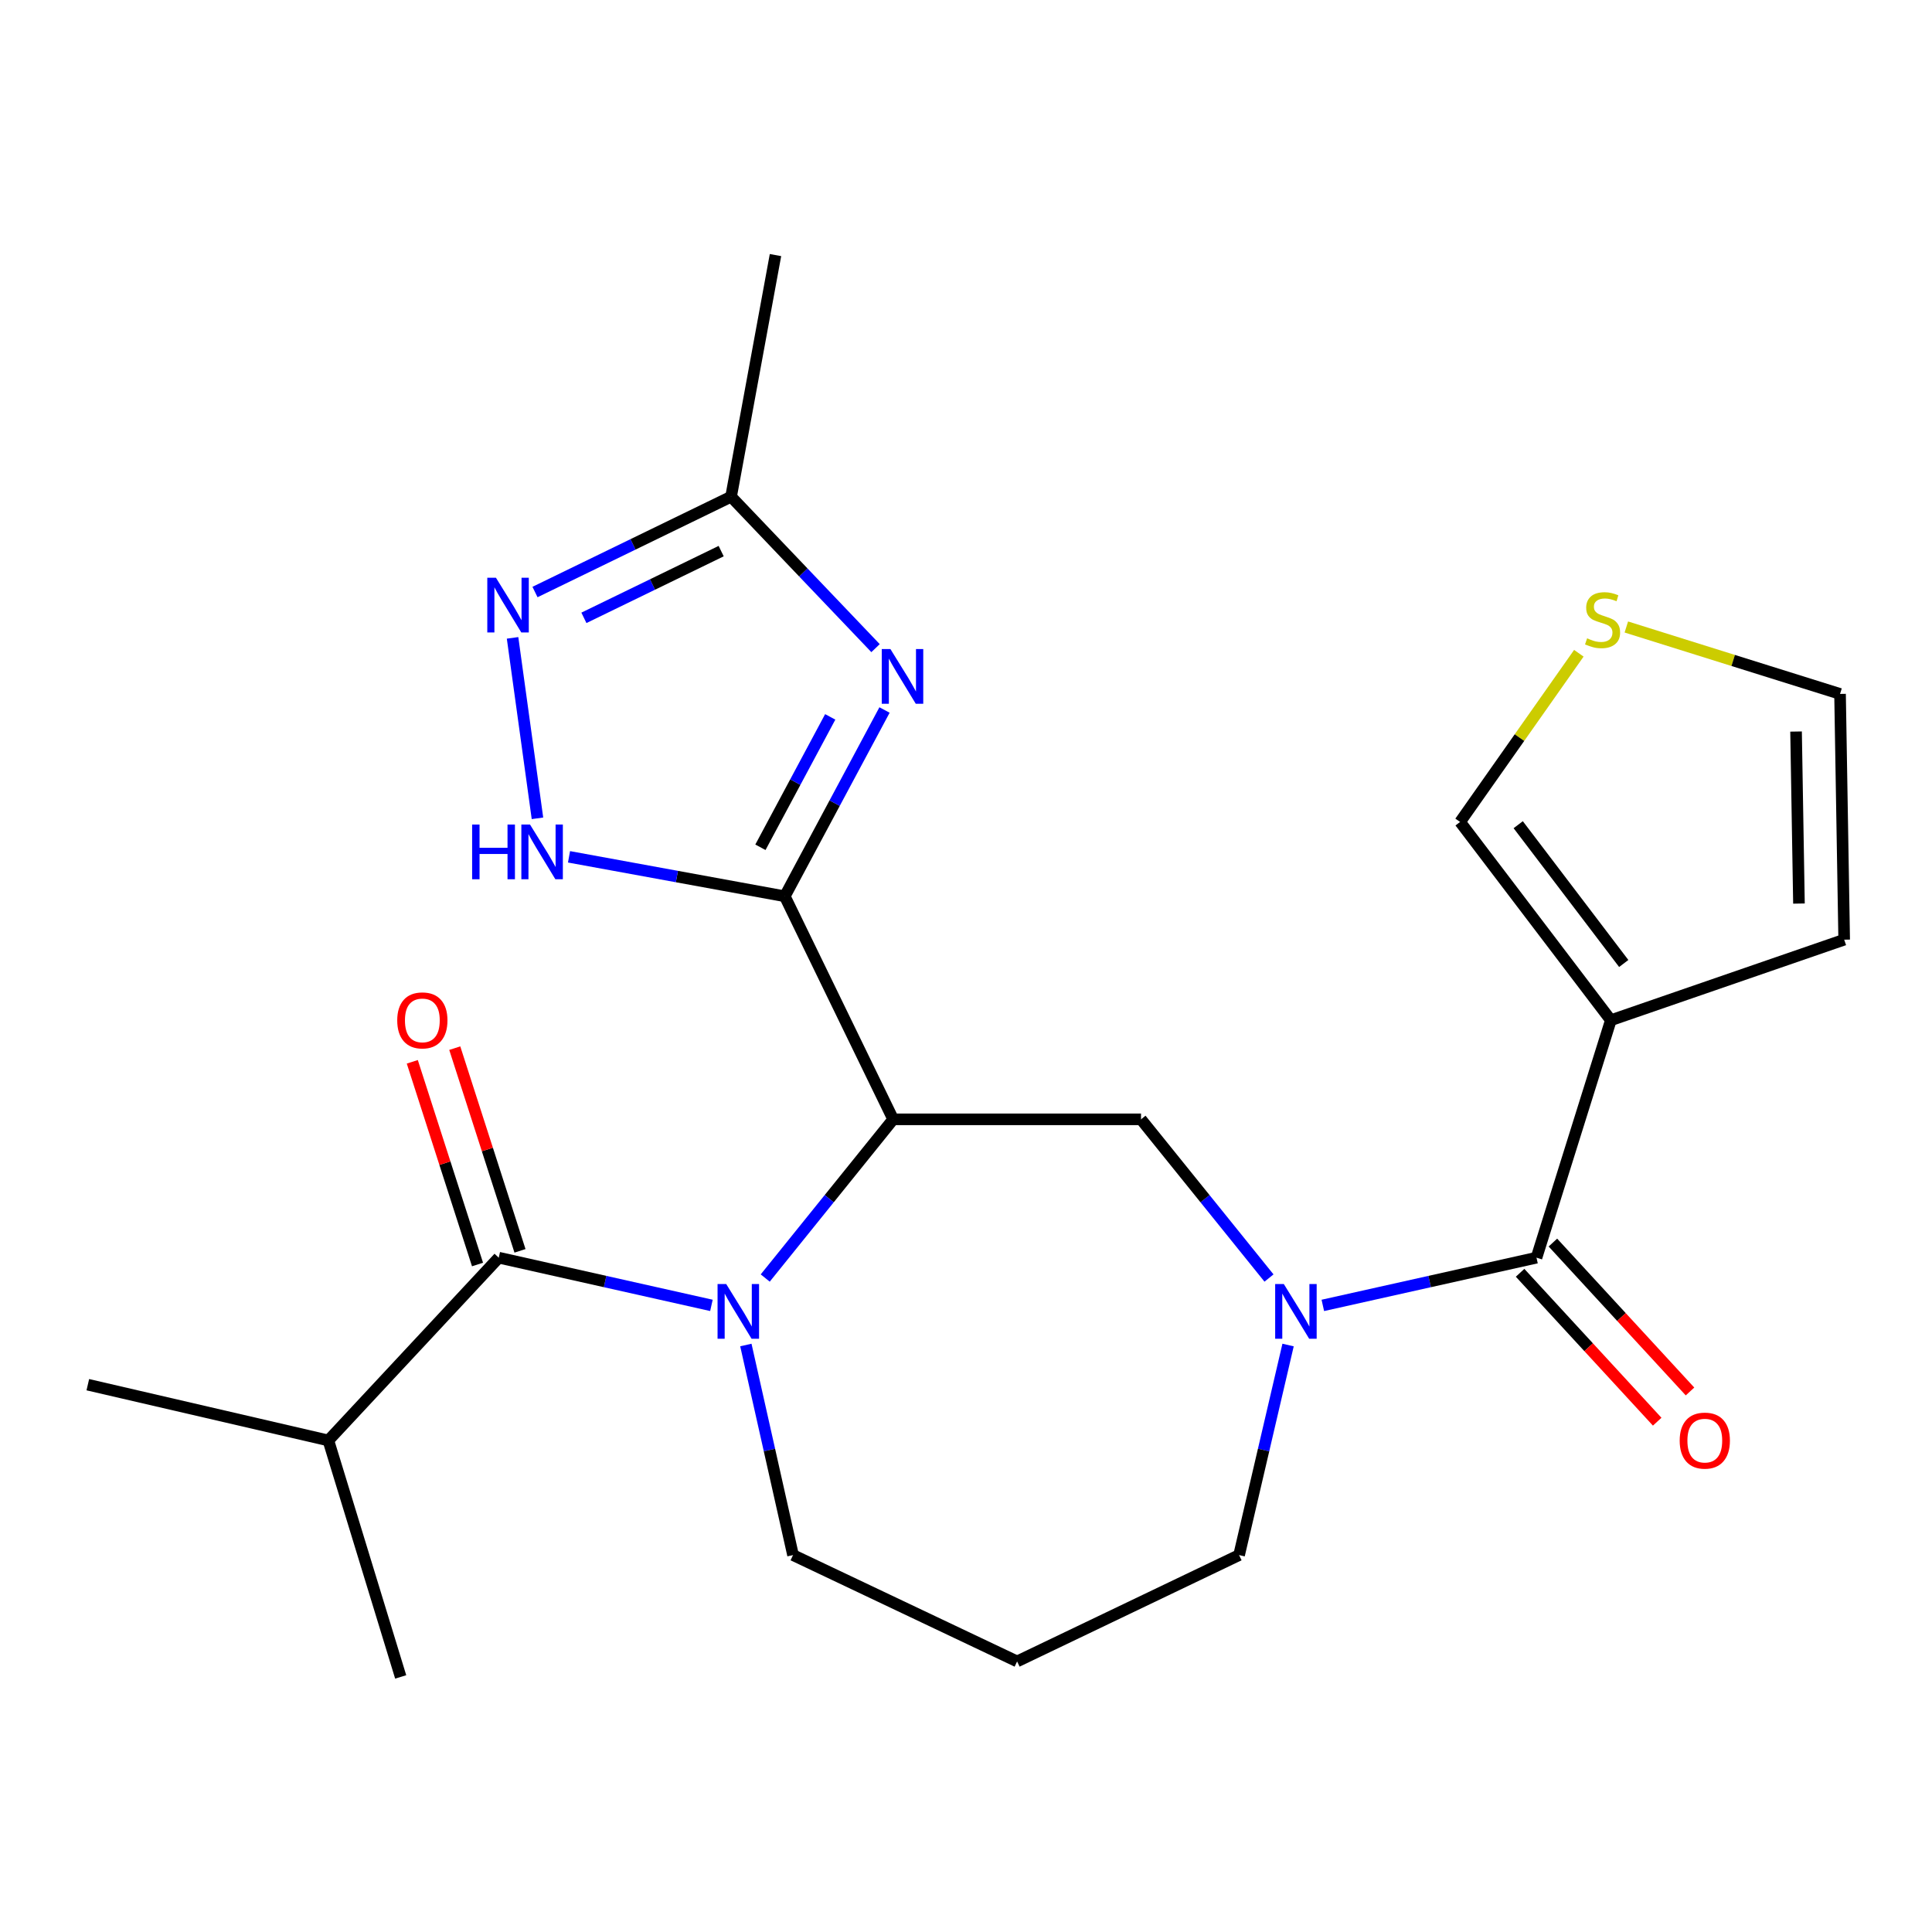 <?xml version='1.0' encoding='iso-8859-1'?>
<svg version='1.1' baseProfile='full'
              xmlns='http://www.w3.org/2000/svg'
                      xmlns:rdkit='http://www.rdkit.org/xml'
                      xmlns:xlink='http://www.w3.org/1999/xlink'
                  xml:space='preserve'
width='1000px' height='1000px' viewBox='0 0 1000 1000'>
<!-- END OF HEADER -->
<rect style='opacity:1.0;fill:#FFFFFF;stroke:none' width='1000' height='1000' x='0' y='0'> </rect>
<path class='bond-0' d='M 406.202,463.915 L 462.311,579.367' style='fill:none;fill-rule:evenodd;stroke:#000000;stroke-width:6px;stroke-linecap:butt;stroke-linejoin:miter;stroke-opacity:1' />
<path class='bond-2' d='M 406.202,463.915 L 432.014,415.704' style='fill:none;fill-rule:evenodd;stroke:#000000;stroke-width:6px;stroke-linecap:butt;stroke-linejoin:miter;stroke-opacity:1' />
<path class='bond-2' d='M 432.014,415.704 L 457.826,367.493' style='fill:none;fill-rule:evenodd;stroke:#0000FF;stroke-width:6px;stroke-linecap:butt;stroke-linejoin:miter;stroke-opacity:1' />
<path class='bond-2' d='M 393.589,438.553 L 411.658,404.805' style='fill:none;fill-rule:evenodd;stroke:#000000;stroke-width:6px;stroke-linecap:butt;stroke-linejoin:miter;stroke-opacity:1' />
<path class='bond-2' d='M 411.658,404.805 L 429.726,371.057' style='fill:none;fill-rule:evenodd;stroke:#0000FF;stroke-width:6px;stroke-linecap:butt;stroke-linejoin:miter;stroke-opacity:1' />
<path class='bond-6' d='M 406.202,463.915 L 350.363,453.702' style='fill:none;fill-rule:evenodd;stroke:#000000;stroke-width:6px;stroke-linecap:butt;stroke-linejoin:miter;stroke-opacity:1' />
<path class='bond-6' d='M 350.363,453.702 L 294.523,443.488' style='fill:none;fill-rule:evenodd;stroke:#0000FF;stroke-width:6px;stroke-linecap:butt;stroke-linejoin:miter;stroke-opacity:1' />
<path class='bond-1' d='M 462.311,579.367 L 429.197,620.435' style='fill:none;fill-rule:evenodd;stroke:#000000;stroke-width:6px;stroke-linecap:butt;stroke-linejoin:miter;stroke-opacity:1' />
<path class='bond-1' d='M 429.197,620.435 L 396.082,661.504' style='fill:none;fill-rule:evenodd;stroke:#0000FF;stroke-width:6px;stroke-linecap:butt;stroke-linejoin:miter;stroke-opacity:1' />
<path class='bond-8' d='M 462.311,579.367 L 590.591,579.367' style='fill:none;fill-rule:evenodd;stroke:#000000;stroke-width:6px;stroke-linecap:butt;stroke-linejoin:miter;stroke-opacity:1' />
<path class='bond-4' d='M 368.233,675.662 L 313.194,663.317' style='fill:none;fill-rule:evenodd;stroke:#0000FF;stroke-width:6px;stroke-linecap:butt;stroke-linejoin:miter;stroke-opacity:1' />
<path class='bond-4' d='M 313.194,663.317 L 258.155,650.972' style='fill:none;fill-rule:evenodd;stroke:#000000;stroke-width:6px;stroke-linecap:butt;stroke-linejoin:miter;stroke-opacity:1' />
<path class='bond-18' d='M 386.055,696.175 L 398.265,750.541' style='fill:none;fill-rule:evenodd;stroke:#0000FF;stroke-width:6px;stroke-linecap:butt;stroke-linejoin:miter;stroke-opacity:1' />
<path class='bond-18' d='M 398.265,750.541 L 410.474,804.907' style='fill:none;fill-rule:evenodd;stroke:#000000;stroke-width:6px;stroke-linecap:butt;stroke-linejoin:miter;stroke-opacity:1' />
<path class='bond-10' d='M 453.181,335.478 L 415.792,296.284' style='fill:none;fill-rule:evenodd;stroke:#0000FF;stroke-width:6px;stroke-linecap:butt;stroke-linejoin:miter;stroke-opacity:1' />
<path class='bond-10' d='M 415.792,296.284 L 378.404,257.09' style='fill:none;fill-rule:evenodd;stroke:#000000;stroke-width:6px;stroke-linecap:butt;stroke-linejoin:miter;stroke-opacity:1' />
<path class='bond-3' d='M 656.833,661.506 L 623.712,620.436' style='fill:none;fill-rule:evenodd;stroke:#0000FF;stroke-width:6px;stroke-linecap:butt;stroke-linejoin:miter;stroke-opacity:1' />
<path class='bond-3' d='M 623.712,620.436 L 590.591,579.367' style='fill:none;fill-rule:evenodd;stroke:#000000;stroke-width:6px;stroke-linecap:butt;stroke-linejoin:miter;stroke-opacity:1' />
<path class='bond-5' d='M 684.695,675.672 L 739.991,663.322' style='fill:none;fill-rule:evenodd;stroke:#0000FF;stroke-width:6px;stroke-linecap:butt;stroke-linejoin:miter;stroke-opacity:1' />
<path class='bond-5' d='M 739.991,663.322 L 795.286,650.972' style='fill:none;fill-rule:evenodd;stroke:#000000;stroke-width:6px;stroke-linecap:butt;stroke-linejoin:miter;stroke-opacity:1' />
<path class='bond-19' d='M 666.708,696.181 L 654.03,750.544' style='fill:none;fill-rule:evenodd;stroke:#0000FF;stroke-width:6px;stroke-linecap:butt;stroke-linejoin:miter;stroke-opacity:1' />
<path class='bond-19' d='M 654.03,750.544 L 641.351,804.907' style='fill:none;fill-rule:evenodd;stroke:#000000;stroke-width:6px;stroke-linecap:butt;stroke-linejoin:miter;stroke-opacity:1' />
<path class='bond-14' d='M 269.145,647.436 L 252.265,594.977' style='fill:none;fill-rule:evenodd;stroke:#000000;stroke-width:6px;stroke-linecap:butt;stroke-linejoin:miter;stroke-opacity:1' />
<path class='bond-14' d='M 252.265,594.977 L 235.385,542.519' style='fill:none;fill-rule:evenodd;stroke:#FF0000;stroke-width:6px;stroke-linecap:butt;stroke-linejoin:miter;stroke-opacity:1' />
<path class='bond-14' d='M 247.165,654.509 L 230.284,602.05' style='fill:none;fill-rule:evenodd;stroke:#000000;stroke-width:6px;stroke-linecap:butt;stroke-linejoin:miter;stroke-opacity:1' />
<path class='bond-14' d='M 230.284,602.05 L 213.404,549.592' style='fill:none;fill-rule:evenodd;stroke:#FF0000;stroke-width:6px;stroke-linecap:butt;stroke-linejoin:miter;stroke-opacity:1' />
<path class='bond-17' d='M 258.155,650.972 L 169.963,745.578' style='fill:none;fill-rule:evenodd;stroke:#000000;stroke-width:6px;stroke-linecap:butt;stroke-linejoin:miter;stroke-opacity:1' />
<path class='bond-7' d='M 795.286,650.972 L 833.77,528.068' style='fill:none;fill-rule:evenodd;stroke:#000000;stroke-width:6px;stroke-linecap:butt;stroke-linejoin:miter;stroke-opacity:1' />
<path class='bond-15' d='M 786.794,658.793 L 822.278,697.328' style='fill:none;fill-rule:evenodd;stroke:#000000;stroke-width:6px;stroke-linecap:butt;stroke-linejoin:miter;stroke-opacity:1' />
<path class='bond-15' d='M 822.278,697.328 L 857.762,735.864' style='fill:none;fill-rule:evenodd;stroke:#FF0000;stroke-width:6px;stroke-linecap:butt;stroke-linejoin:miter;stroke-opacity:1' />
<path class='bond-15' d='M 803.779,643.152 L 839.263,681.687' style='fill:none;fill-rule:evenodd;stroke:#000000;stroke-width:6px;stroke-linecap:butt;stroke-linejoin:miter;stroke-opacity:1' />
<path class='bond-15' d='M 839.263,681.687 L 874.747,720.223' style='fill:none;fill-rule:evenodd;stroke:#FF0000;stroke-width:6px;stroke-linecap:butt;stroke-linejoin:miter;stroke-opacity:1' />
<path class='bond-9' d='M 278.192,423.557 L 265.303,330.157' style='fill:none;fill-rule:evenodd;stroke:#0000FF;stroke-width:6px;stroke-linecap:butt;stroke-linejoin:miter;stroke-opacity:1' />
<path class='bond-12' d='M 833.77,528.068 L 755.738,425.444' style='fill:none;fill-rule:evenodd;stroke:#000000;stroke-width:6px;stroke-linecap:butt;stroke-linejoin:miter;stroke-opacity:1' />
<path class='bond-12' d='M 840.446,498.698 L 785.823,426.862' style='fill:none;fill-rule:evenodd;stroke:#000000;stroke-width:6px;stroke-linecap:butt;stroke-linejoin:miter;stroke-opacity:1' />
<path class='bond-13' d='M 833.77,528.068 L 954.545,486.377' style='fill:none;fill-rule:evenodd;stroke:#000000;stroke-width:6px;stroke-linecap:butt;stroke-linejoin:miter;stroke-opacity:1' />
<path class='bond-24' d='M 276.914,306.431 L 327.659,281.76' style='fill:none;fill-rule:evenodd;stroke:#0000FF;stroke-width:6px;stroke-linecap:butt;stroke-linejoin:miter;stroke-opacity:1' />
<path class='bond-24' d='M 327.659,281.76 L 378.404,257.09' style='fill:none;fill-rule:evenodd;stroke:#000000;stroke-width:6px;stroke-linecap:butt;stroke-linejoin:miter;stroke-opacity:1' />
<path class='bond-24' d='M 302.233,319.796 L 337.755,302.527' style='fill:none;fill-rule:evenodd;stroke:#0000FF;stroke-width:6px;stroke-linecap:butt;stroke-linejoin:miter;stroke-opacity:1' />
<path class='bond-24' d='M 337.755,302.527 L 373.276,285.257' style='fill:none;fill-rule:evenodd;stroke:#000000;stroke-width:6px;stroke-linecap:butt;stroke-linejoin:miter;stroke-opacity:1' />
<path class='bond-21' d='M 378.404,257.09 L 401.392,132.03' style='fill:none;fill-rule:evenodd;stroke:#000000;stroke-width:6px;stroke-linecap:butt;stroke-linejoin:miter;stroke-opacity:1' />
<path class='bond-11' d='M 817.203,338.127 L 786.47,381.786' style='fill:none;fill-rule:evenodd;stroke:#CCCC00;stroke-width:6px;stroke-linecap:butt;stroke-linejoin:miter;stroke-opacity:1' />
<path class='bond-11' d='M 786.47,381.786 L 755.738,425.444' style='fill:none;fill-rule:evenodd;stroke:#000000;stroke-width:6px;stroke-linecap:butt;stroke-linejoin:miter;stroke-opacity:1' />
<path class='bond-26' d='M 841.786,324.53 L 897.095,341.853' style='fill:none;fill-rule:evenodd;stroke:#CCCC00;stroke-width:6px;stroke-linecap:butt;stroke-linejoin:miter;stroke-opacity:1' />
<path class='bond-26' d='M 897.095,341.853 L 952.403,359.175' style='fill:none;fill-rule:evenodd;stroke:#000000;stroke-width:6px;stroke-linecap:butt;stroke-linejoin:miter;stroke-opacity:1' />
<path class='bond-16' d='M 954.545,486.377 L 952.403,359.175' style='fill:none;fill-rule:evenodd;stroke:#000000;stroke-width:6px;stroke-linecap:butt;stroke-linejoin:miter;stroke-opacity:1' />
<path class='bond-16' d='M 931.137,467.685 L 929.637,378.644' style='fill:none;fill-rule:evenodd;stroke:#000000;stroke-width:6px;stroke-linecap:butt;stroke-linejoin:miter;stroke-opacity:1' />
<path class='bond-22' d='M 169.963,745.578 L 45.455,716.715' style='fill:none;fill-rule:evenodd;stroke:#000000;stroke-width:6px;stroke-linecap:butt;stroke-linejoin:miter;stroke-opacity:1' />
<path class='bond-23' d='M 169.963,745.578 L 207.395,867.97' style='fill:none;fill-rule:evenodd;stroke:#000000;stroke-width:6px;stroke-linecap:butt;stroke-linejoin:miter;stroke-opacity:1' />
<path class='bond-20' d='M 410.474,804.907 L 526.451,859.952' style='fill:none;fill-rule:evenodd;stroke:#000000;stroke-width:6px;stroke-linecap:butt;stroke-linejoin:miter;stroke-opacity:1' />
<path class='bond-25' d='M 641.351,804.907 L 526.451,859.952' style='fill:none;fill-rule:evenodd;stroke:#000000;stroke-width:6px;stroke-linecap:butt;stroke-linejoin:miter;stroke-opacity:1' />
<path  class='atom-2' d='M 375.89 664.623
L 385.17 679.623
Q 386.09 681.103, 387.57 683.783
Q 389.05 686.463, 389.13 686.623
L 389.13 664.623
L 392.89 664.623
L 392.89 692.943
L 389.01 692.943
L 379.05 676.543
Q 377.89 674.623, 376.65 672.423
Q 375.45 670.223, 375.09 669.543
L 375.09 692.943
L 371.41 692.943
L 371.41 664.623
L 375.89 664.623
' fill='#0000FF'/>
<path  class='atom-3' d='M 460.875 335.945
L 470.155 350.945
Q 471.075 352.425, 472.555 355.105
Q 474.035 357.785, 474.115 357.945
L 474.115 335.945
L 477.875 335.945
L 477.875 364.265
L 473.995 364.265
L 464.035 347.865
Q 462.875 345.945, 461.635 343.745
Q 460.435 341.545, 460.075 340.865
L 460.075 364.265
L 456.395 364.265
L 456.395 335.945
L 460.875 335.945
' fill='#0000FF'/>
<path  class='atom-4' d='M 664.506 664.623
L 673.786 679.623
Q 674.706 681.103, 676.186 683.783
Q 677.666 686.463, 677.746 686.623
L 677.746 664.623
L 681.506 664.623
L 681.506 692.943
L 677.626 692.943
L 667.666 676.543
Q 666.506 674.623, 665.266 672.423
Q 664.066 670.223, 663.706 669.543
L 663.706 692.943
L 660.026 692.943
L 660.026 664.623
L 664.506 664.623
' fill='#0000FF'/>
<path  class='atom-7' d='M 244.371 426.78
L 248.211 426.78
L 248.211 438.82
L 262.691 438.82
L 262.691 426.78
L 266.531 426.78
L 266.531 455.1
L 262.691 455.1
L 262.691 442.02
L 248.211 442.02
L 248.211 455.1
L 244.371 455.1
L 244.371 426.78
' fill='#0000FF'/>
<path  class='atom-7' d='M 274.331 426.78
L 283.611 441.78
Q 284.531 443.26, 286.011 445.94
Q 287.491 448.62, 287.571 448.78
L 287.571 426.78
L 291.331 426.78
L 291.331 455.1
L 287.451 455.1
L 277.491 438.7
Q 276.331 436.78, 275.091 434.58
Q 273.891 432.38, 273.531 431.7
L 273.531 455.1
L 269.851 455.1
L 269.851 426.78
L 274.331 426.78
' fill='#0000FF'/>
<path  class='atom-10' d='M 256.705 299.052
L 265.985 314.052
Q 266.905 315.532, 268.385 318.212
Q 269.865 320.892, 269.945 321.052
L 269.945 299.052
L 273.705 299.052
L 273.705 327.372
L 269.825 327.372
L 259.865 310.972
Q 258.705 309.052, 257.465 306.852
Q 256.265 304.652, 255.905 303.972
L 255.905 327.372
L 252.225 327.372
L 252.225 299.052
L 256.705 299.052
' fill='#0000FF'/>
<path  class='atom-12' d='M 821.486 330.398
Q 821.806 330.518, 823.126 331.078
Q 824.446 331.638, 825.886 331.998
Q 827.366 332.318, 828.806 332.318
Q 831.486 332.318, 833.046 331.038
Q 834.606 329.718, 834.606 327.438
Q 834.606 325.878, 833.806 324.918
Q 833.046 323.958, 831.846 323.438
Q 830.646 322.918, 828.646 322.318
Q 826.126 321.558, 824.606 320.838
Q 823.126 320.118, 822.046 318.598
Q 821.006 317.078, 821.006 314.518
Q 821.006 310.958, 823.406 308.758
Q 825.846 306.558, 830.646 306.558
Q 833.926 306.558, 837.646 308.118
L 836.726 311.198
Q 833.326 309.798, 830.766 309.798
Q 828.006 309.798, 826.486 310.958
Q 824.966 312.078, 825.006 314.038
Q 825.006 315.558, 825.766 316.478
Q 826.566 317.398, 827.686 317.918
Q 828.846 318.438, 830.766 319.038
Q 833.326 319.838, 834.846 320.638
Q 836.366 321.438, 837.446 323.078
Q 838.566 324.678, 838.566 327.438
Q 838.566 331.358, 835.926 333.478
Q 833.326 335.558, 828.966 335.558
Q 826.446 335.558, 824.526 334.998
Q 822.646 334.478, 820.406 333.558
L 821.486 330.398
' fill='#CCCC00'/>
<path  class='atom-15' d='M 205.606 528.148
Q 205.606 521.348, 208.966 517.548
Q 212.326 513.748, 218.606 513.748
Q 224.886 513.748, 228.246 517.548
Q 231.606 521.348, 231.606 528.148
Q 231.606 535.028, 228.206 538.948
Q 224.806 542.828, 218.606 542.828
Q 212.366 542.828, 208.966 538.948
Q 205.606 535.068, 205.606 528.148
M 218.606 539.628
Q 222.926 539.628, 225.246 536.748
Q 227.606 533.828, 227.606 528.148
Q 227.606 522.588, 225.246 519.788
Q 222.926 516.948, 218.606 516.948
Q 214.286 516.948, 211.926 519.748
Q 209.606 522.548, 209.606 528.148
Q 209.606 533.868, 211.926 536.748
Q 214.286 539.628, 218.606 539.628
' fill='#FF0000'/>
<path  class='atom-16' d='M 869.401 745.658
Q 869.401 738.858, 872.761 735.058
Q 876.121 731.258, 882.401 731.258
Q 888.681 731.258, 892.041 735.058
Q 895.401 738.858, 895.401 745.658
Q 895.401 752.538, 892.001 756.458
Q 888.601 760.338, 882.401 760.338
Q 876.161 760.338, 872.761 756.458
Q 869.401 752.578, 869.401 745.658
M 882.401 757.138
Q 886.721 757.138, 889.041 754.258
Q 891.401 751.338, 891.401 745.658
Q 891.401 740.098, 889.041 737.298
Q 886.721 734.458, 882.401 734.458
Q 878.081 734.458, 875.721 737.258
Q 873.401 740.058, 873.401 745.658
Q 873.401 751.378, 875.721 754.258
Q 878.081 757.138, 882.401 757.138
' fill='#FF0000'/>
</svg>
